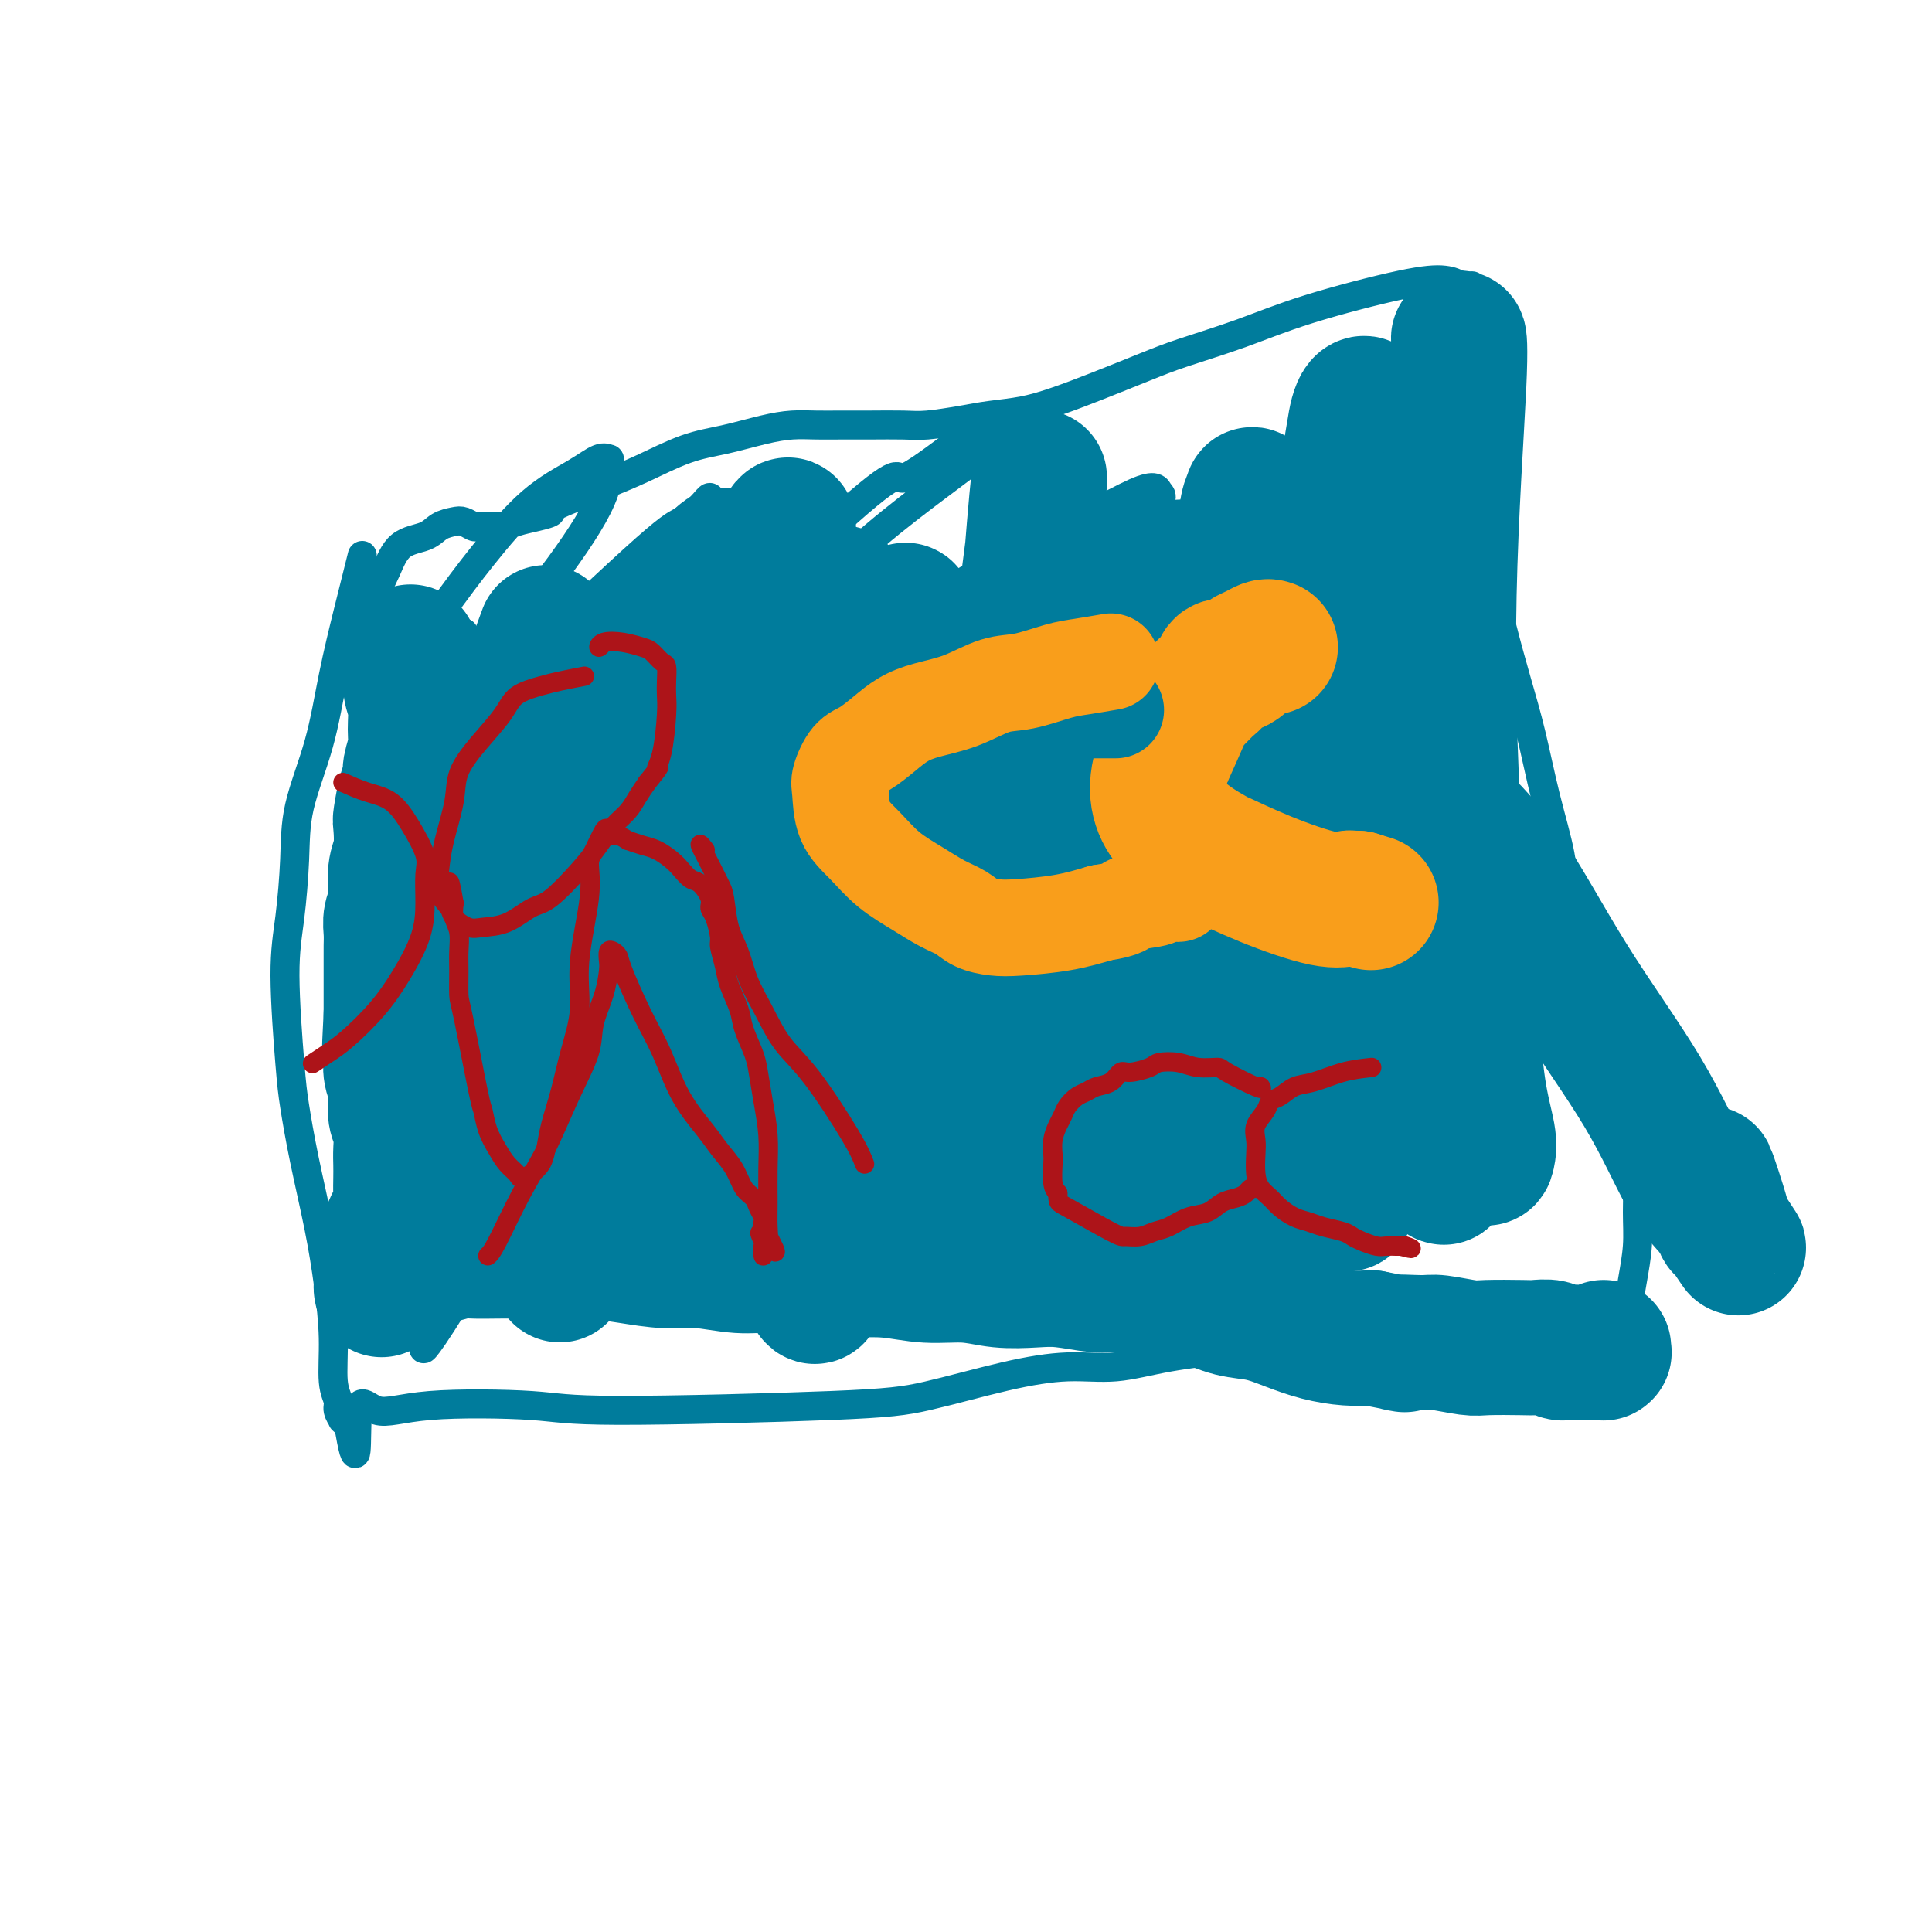 <svg viewBox='0 0 400 400' version='1.1' xmlns='http://www.w3.org/2000/svg' xmlns:xlink='http://www.w3.org/1999/xlink'><g fill='none' stroke='#007C9C' stroke-width='6' stroke-linecap='round' stroke-linejoin='round'><path d='M75,115c-0.271,1.089 -0.542,2.177 -1,4c-0.458,1.823 -1.103,4.379 -2,8c-0.897,3.621 -2.047,8.307 -3,13c-0.953,4.693 -1.710,9.394 -3,14c-1.290,4.606 -3.113,9.116 -4,13c-0.887,3.884 -0.838,7.143 -1,11c-0.162,3.857 -0.536,8.314 -1,12c-0.464,3.686 -1.019,6.603 -1,12c0.019,5.397 0.610,13.275 1,18c0.390,4.725 0.578,6.297 1,9c0.422,2.703 1.079,6.537 2,11c0.921,4.463 2.107,9.556 3,14c0.893,4.444 1.492,8.240 2,12c0.508,3.760 0.924,7.484 1,11c0.076,3.516 -0.190,6.823 0,9c0.190,2.177 0.835,3.224 1,4c0.165,0.776 -0.149,1.280 0,2c0.149,0.720 0.762,1.657 1,2c0.238,0.343 0.103,0.092 0,0c-0.103,-0.092 -0.172,-0.026 0,0c0.172,0.026 0.586,0.013 1,0'/><path d='M72,294c2.317,14.052 1.611,3.181 2,-1c0.389,-4.181 1.874,-1.673 4,-1c2.126,0.673 4.892,-0.489 11,-1c6.108,-0.511 15.559,-0.370 21,0c5.441,0.370 6.871,0.971 18,1c11.129,0.029 31.957,-0.512 44,-1c12.043,-0.488 15.303,-0.921 20,-2c4.697,-1.079 10.833,-2.802 16,-4c5.167,-1.198 9.365,-1.870 13,-2c3.635,-0.130 6.707,0.280 10,0c3.293,-0.280 6.806,-1.252 11,-2c4.194,-0.748 9.071,-1.273 14,-2c4.929,-0.727 9.912,-1.656 14,-2c4.088,-0.344 7.281,-0.103 11,0c3.719,0.103 7.965,0.069 11,0c3.035,-0.069 4.859,-0.172 7,0c2.141,0.172 4.597,0.621 7,1c2.403,0.379 4.751,0.690 7,1c2.249,0.310 4.400,0.619 6,1c1.600,0.381 2.649,0.835 4,1c1.351,0.165 3.002,0.041 4,0c0.998,-0.041 1.342,0.000 2,0c0.658,-0.000 1.629,-0.042 2,0c0.371,0.042 0.141,0.167 0,0c-0.141,-0.167 -0.192,-0.628 0,-1c0.192,-0.372 0.629,-0.656 1,-1c0.371,-0.344 0.677,-0.746 1,-1c0.323,-0.254 0.664,-0.358 1,-1c0.336,-0.642 0.668,-1.821 1,-3'/><path d='M335,274c1.028,-1.776 1.597,-2.716 2,-4c0.403,-1.284 0.641,-2.910 1,-5c0.359,-2.090 0.839,-4.642 1,-7c0.161,-2.358 0.002,-4.520 0,-7c-0.002,-2.480 0.154,-5.278 0,-7c-0.154,-1.722 -0.618,-2.369 -1,-4c-0.382,-1.631 -0.684,-4.247 -1,-6c-0.316,-1.753 -0.648,-2.642 -1,-4c-0.352,-1.358 -0.723,-3.183 -1,-5c-0.277,-1.817 -0.458,-3.624 -1,-5c-0.542,-1.376 -1.443,-2.319 -2,-4c-0.557,-1.681 -0.769,-4.100 -1,-6c-0.231,-1.900 -0.480,-3.283 -1,-5c-0.520,-1.717 -1.311,-3.769 -2,-6c-0.689,-2.231 -1.276,-4.641 -2,-7c-0.724,-2.359 -1.586,-4.667 -2,-7c-0.414,-2.333 -0.379,-4.690 -1,-8c-0.621,-3.310 -1.896,-7.574 -3,-12c-1.104,-4.426 -2.036,-9.015 -3,-13c-0.964,-3.985 -1.960,-7.367 -3,-11c-1.040,-3.633 -2.124,-7.516 -3,-11c-0.876,-3.484 -1.545,-6.570 -2,-10c-0.455,-3.430 -0.696,-7.206 -1,-11c-0.304,-3.794 -0.670,-7.607 -1,-11c-0.330,-3.393 -0.624,-6.365 -1,-9c-0.376,-2.635 -0.833,-4.933 -1,-7c-0.167,-2.067 -0.045,-3.902 0,-6c0.045,-2.098 0.012,-4.459 0,-6c-0.012,-1.541 -0.003,-2.261 0,-3c0.003,-0.739 0.001,-1.497 0,-2c-0.001,-0.503 -0.000,-0.752 0,-1'/><path d='M305,64c-0.558,-8.901 0.048,-3.155 0,-1c-0.048,2.155 -0.748,0.718 -1,0c-0.252,-0.718 -0.055,-0.717 0,-1c0.055,-0.283 -0.030,-0.850 0,-1c0.030,-0.150 0.176,0.117 0,0c-0.176,-0.117 -0.674,-0.619 -1,-1c-0.326,-0.381 -0.479,-0.640 -1,-1c-0.521,-0.360 -1.411,-0.819 -3,-1c-1.589,-0.181 -3.876,-0.083 -9,1c-5.124,1.083 -13.085,3.150 -19,5c-5.915,1.850 -9.784,3.482 -14,5c-4.216,1.518 -8.778,2.921 -12,4c-3.222,1.079 -5.102,1.833 -8,3c-2.898,1.167 -6.814,2.746 -10,4c-3.186,1.254 -5.643,2.182 -8,3c-2.357,0.818 -4.613,1.526 -7,2c-2.387,0.474 -4.906,0.716 -7,1c-2.094,0.284 -3.763,0.612 -6,1c-2.237,0.388 -5.041,0.836 -7,1c-1.959,0.164 -3.071,0.043 -5,0c-1.929,-0.043 -4.673,-0.010 -7,0c-2.327,0.010 -4.238,-0.005 -6,0c-1.762,0.005 -3.377,0.030 -5,0c-1.623,-0.030 -3.254,-0.115 -5,0c-1.746,0.115 -3.605,0.428 -6,1c-2.395,0.572 -5.324,1.402 -8,2c-2.676,0.598 -5.099,0.964 -8,2c-2.901,1.036 -6.281,2.740 -9,4c-2.719,1.260 -4.777,2.074 -7,3c-2.223,0.926 -4.612,1.963 -7,3'/><path d='M119,103c-7.038,2.797 -5.133,2.788 -5,3c0.133,0.212 -1.507,0.645 -3,1c-1.493,0.355 -2.838,0.631 -4,1c-1.162,0.369 -2.142,0.832 -3,1c-0.858,0.168 -1.595,0.041 -2,0c-0.405,-0.041 -0.478,0.002 -1,0c-0.522,-0.002 -1.494,-0.051 -2,0c-0.506,0.051 -0.545,0.202 -1,0c-0.455,-0.202 -1.325,-0.759 -2,-1c-0.675,-0.241 -1.153,-0.168 -2,0c-0.847,0.168 -2.062,0.432 -3,1c-0.938,0.568 -1.600,1.440 -3,2c-1.400,0.560 -3.539,0.809 -5,2c-1.461,1.191 -2.244,3.326 -3,5c-0.756,1.674 -1.484,2.889 -2,5c-0.516,2.111 -0.818,5.118 -1,7c-0.182,1.882 -0.242,2.637 0,4c0.242,1.363 0.788,3.332 1,5c0.212,1.668 0.091,3.033 0,4c-0.091,0.967 -0.151,1.536 0,2c0.151,0.464 0.514,0.822 1,1c0.486,0.178 1.095,0.177 1,0c-0.095,-0.177 -0.893,-0.529 1,-4c1.893,-3.471 6.478,-10.062 10,-15c3.522,-4.938 5.981,-8.223 9,-12c3.019,-3.777 6.600,-8.046 10,-11c3.400,-2.954 6.621,-4.593 9,-6c2.379,-1.407 3.916,-2.583 5,-3c1.084,-0.417 1.715,-0.074 2,0c0.285,0.074 0.224,-0.122 0,1c-0.224,1.122 -0.612,3.561 -1,6'/><path d='M125,102c-1.200,3.607 -4.699,9.123 -9,15c-4.301,5.877 -9.405,12.113 -14,18c-4.595,5.887 -8.681,11.425 -12,16c-3.319,4.575 -5.869,8.188 -8,11c-2.131,2.812 -3.841,4.823 -5,6c-1.159,1.177 -1.767,1.519 -2,2c-0.233,0.481 -0.091,1.102 0,1c0.091,-0.102 0.131,-0.927 0,-1c-0.131,-0.073 -0.434,0.606 1,-1c1.434,-1.606 4.604,-5.497 8,-9c3.396,-3.503 7.019,-6.619 16,-15c8.981,-8.381 23.320,-22.028 31,-29c7.680,-6.972 8.699,-7.269 10,-8c1.301,-0.731 2.882,-1.898 4,-3c1.118,-1.102 1.773,-2.140 2,-2c0.227,0.140 0.026,1.459 -2,4c-2.026,2.541 -5.877,6.303 -11,12c-5.123,5.697 -11.519,13.330 -18,21c-6.481,7.670 -13.047,15.379 -18,22c-4.953,6.621 -8.295,12.155 -11,17c-2.705,4.845 -4.775,9.000 -6,12c-1.225,3.000 -1.606,4.846 -2,6c-0.394,1.154 -0.802,1.618 -1,2c-0.198,0.382 -0.188,0.683 0,1c0.188,0.317 0.553,0.651 4,-3c3.447,-3.651 9.975,-11.288 17,-19c7.025,-7.712 14.545,-15.499 23,-24c8.455,-8.501 17.844,-17.714 26,-25c8.156,-7.286 15.078,-12.643 22,-18'/><path d='M170,111c17.456,-16.063 15.094,-11.719 17,-12c1.906,-0.281 8.078,-5.185 12,-8c3.922,-2.815 5.593,-3.539 7,-4c1.407,-0.461 2.548,-0.660 3,-1c0.452,-0.340 0.214,-0.823 0,0c-0.214,0.823 -0.405,2.952 -5,7c-4.595,4.048 -13.594,10.017 -23,18c-9.406,7.983 -19.218,17.982 -29,28c-9.782,10.018 -19.534,20.056 -27,29c-7.466,8.944 -12.644,16.794 -17,24c-4.356,7.206 -7.889,13.766 -11,19c-3.111,5.234 -5.802,9.140 -8,13c-2.198,3.860 -3.905,7.674 -5,10c-1.095,2.326 -1.577,3.162 -2,4c-0.423,0.838 -0.785,1.676 -1,2c-0.215,0.324 -0.283,0.134 0,-1c0.283,-1.134 0.917,-3.214 5,-10c4.083,-6.786 11.614,-18.280 20,-29c8.386,-10.720 17.628,-20.666 27,-30c9.372,-9.334 18.873,-18.056 28,-25c9.127,-6.944 17.878,-12.110 26,-17c8.122,-4.890 15.615,-9.503 22,-13c6.385,-3.497 11.662,-5.876 16,-8c4.338,-2.124 7.737,-3.991 10,-5c2.263,-1.009 3.390,-1.158 4,-1c0.610,0.158 0.701,0.623 1,1c0.299,0.377 0.804,0.667 0,2c-0.804,1.333 -2.916,3.708 -9,9c-6.084,5.292 -16.138,13.502 -28,23c-11.862,9.498 -25.532,20.285 -37,31c-11.468,10.715 -20.734,21.357 -30,32'/><path d='M136,199c-9.005,10.028 -16.517,19.099 -22,27c-5.483,7.901 -8.936,14.632 -12,21c-3.064,6.368 -5.739,12.372 -8,17c-2.261,4.628 -4.109,7.880 -5,10c-0.891,2.120 -0.824,3.108 -1,4c-0.176,0.892 -0.596,1.687 0,1c0.596,-0.687 2.206,-2.857 6,-9c3.794,-6.143 9.770,-16.259 18,-27c8.230,-10.741 18.712,-22.108 30,-33c11.288,-10.892 23.381,-21.308 35,-31c11.619,-9.692 22.765,-18.658 33,-26c10.235,-7.342 19.559,-13.060 28,-18c8.441,-4.940 16.000,-9.103 22,-13c6.000,-3.897 10.440,-7.528 14,-10c3.560,-2.472 6.240,-3.785 8,-5c1.760,-1.215 2.601,-2.331 3,-3c0.399,-0.669 0.355,-0.890 0,-1c-0.355,-0.110 -1.023,-0.110 -2,0c-0.977,0.110 -2.264,0.330 -10,4c-7.736,3.670 -21.922,10.792 -36,20c-14.078,9.208 -28.047,20.503 -41,31c-12.953,10.497 -24.889,20.195 -34,29c-9.111,8.805 -15.398,16.716 -21,24c-5.602,7.284 -10.519,13.942 -14,19c-3.481,5.058 -5.526,8.516 -7,11c-1.474,2.484 -2.376,3.994 -3,5c-0.624,1.006 -0.968,1.507 -1,2c-0.032,0.493 0.249,0.977 0,1c-0.249,0.023 -1.029,-0.417 0,-2c1.029,-1.583 3.865,-4.309 10,-10c6.135,-5.691 15.567,-14.345 25,-23'/><path d='M151,214c10.710,-9.241 19.986,-14.844 30,-21c10.014,-6.156 20.766,-12.866 30,-18c9.234,-5.134 16.948,-8.691 23,-11c6.052,-2.309 10.441,-3.371 14,-4c3.559,-0.629 6.288,-0.826 8,-1c1.712,-0.174 2.407,-0.325 3,0c0.593,0.325 1.083,1.126 1,3c-0.083,1.874 -0.738,4.821 -1,6c-0.262,1.179 -0.131,0.589 0,0'/><path d='M120,132c-0.553,-0.219 -1.106,-0.437 -2,-1c-0.894,-0.563 -2.130,-1.470 -3,-2c-0.870,-0.530 -1.376,-0.684 -2,-1c-0.624,-0.316 -1.366,-0.794 -2,-1c-0.634,-0.206 -1.159,-0.142 -2,0c-0.841,0.142 -1.997,0.360 -4,2c-2.003,1.640 -4.854,4.703 -7,7c-2.146,2.297 -3.587,3.828 -5,6c-1.413,2.172 -2.799,4.983 -4,7c-1.201,2.017 -2.216,3.239 -3,5c-0.784,1.761 -1.337,4.060 -2,6c-0.663,1.940 -1.435,3.520 -2,5c-0.565,1.480 -0.922,2.861 -1,4c-0.078,1.139 0.123,2.036 0,3c-0.123,0.964 -0.570,1.993 -1,3c-0.430,1.007 -0.843,1.991 -1,3c-0.157,1.009 -0.057,2.043 0,3c0.057,0.957 0.071,1.837 0,3c-0.071,1.163 -0.226,2.609 0,4c0.226,1.391 0.834,2.729 1,4c0.166,1.271 -0.110,2.477 0,4c0.110,1.523 0.607,3.362 1,5c0.393,1.638 0.683,3.075 1,5c0.317,1.925 0.662,4.339 1,6c0.338,1.661 0.668,2.569 1,4c0.332,1.431 0.666,3.383 1,5c0.334,1.617 0.667,2.897 1,4c0.333,1.103 0.667,2.029 1,3c0.333,0.971 0.667,1.985 1,3'/><path d='M88,231c1.635,7.061 1.222,3.212 1,2c-0.222,-1.212 -0.252,0.212 0,1c0.252,0.788 0.786,0.939 1,1c0.214,0.061 0.107,0.030 0,0'/><path d='M96,131c-0.309,4.133 -0.618,8.265 -1,11c-0.382,2.735 -0.838,4.072 -1,6c-0.162,1.928 -0.029,4.446 0,6c0.029,1.554 -0.045,2.145 0,3c0.045,0.855 0.209,1.974 0,3c-0.209,1.026 -0.792,1.958 -1,3c-0.208,1.042 -0.042,2.193 0,3c0.042,0.807 -0.041,1.269 0,2c0.041,0.731 0.207,1.731 0,3c-0.207,1.269 -0.788,2.808 -1,4c-0.212,1.192 -0.056,2.037 0,3c0.056,0.963 0.011,2.044 0,3c-0.011,0.956 0.011,1.788 0,3c-0.011,1.212 -0.057,2.804 0,4c0.057,1.196 0.215,1.995 0,3c-0.215,1.005 -0.803,2.217 -1,3c-0.197,0.783 -0.001,1.138 0,2c0.001,0.862 -0.192,2.232 0,3c0.192,0.768 0.769,0.934 1,1c0.231,0.066 0.115,0.033 0,0'/></g>
<g fill='none' stroke='#007C9C' stroke-width='28' stroke-linecap='round' stroke-linejoin='round'><path d='M85,135c-0.116,2.633 -0.231,5.265 0,7c0.231,1.735 0.809,2.572 1,4c0.191,1.428 -0.004,3.447 0,5c0.004,1.553 0.208,2.641 0,4c-0.208,1.359 -0.826,2.991 -1,4c-0.174,1.009 0.098,1.396 0,2c-0.098,0.604 -0.566,1.424 -1,3c-0.434,1.576 -0.835,3.910 -1,5c-0.165,1.090 -0.096,0.938 0,2c0.096,1.062 0.218,3.337 0,5c-0.218,1.663 -0.776,2.713 -1,4c-0.224,1.287 -0.112,2.810 0,4c0.112,1.190 0.226,2.047 0,3c-0.226,0.953 -0.793,2.001 -1,3c-0.207,0.999 -0.056,1.947 0,3c0.056,1.053 0.015,2.210 0,3c-0.015,0.790 -0.004,1.212 0,2c0.004,0.788 0.001,1.943 0,3c-0.001,1.057 -0.000,2.015 0,3c0.000,0.985 0.000,1.996 0,3c-0.000,1.004 -0.000,2.002 0,3'/><path d='M81,210c-0.618,12.138 -0.162,4.985 0,3c0.162,-1.985 0.030,1.200 0,3c-0.030,1.800 0.044,2.215 0,3c-0.044,0.785 -0.204,1.942 0,3c0.204,1.058 0.773,2.019 1,3c0.227,0.981 0.113,1.981 0,3c-0.113,1.019 -0.226,2.057 0,3c0.226,0.943 0.793,1.790 1,3c0.207,1.210 0.056,2.784 0,4c-0.056,1.216 -0.018,2.073 0,3c0.018,0.927 0.016,1.924 0,3c-0.016,1.076 -0.045,2.230 0,3c0.045,0.770 0.166,1.155 0,2c-0.166,0.845 -0.619,2.152 -1,3c-0.381,0.848 -0.691,1.239 -1,2c-0.309,0.761 -0.619,1.892 -1,3c-0.381,1.108 -0.834,2.194 -1,3c-0.166,0.806 -0.044,1.331 0,2c0.044,0.669 0.011,1.482 0,2c-0.011,0.518 -0.000,0.743 0,1c0.000,0.257 -0.010,0.548 0,1c0.010,0.452 0.041,1.064 0,1c-0.041,-0.064 -0.152,-0.805 0,-1c0.152,-0.195 0.569,0.155 1,0c0.431,-0.155 0.878,-0.815 1,-1c0.122,-0.185 -0.081,0.105 0,0c0.081,-0.105 0.444,-0.605 1,-1c0.556,-0.395 1.303,-0.683 2,-1c0.697,-0.317 1.342,-0.662 2,-1c0.658,-0.338 1.329,-0.669 2,-1'/><path d='M88,261c1.861,-1.094 2.014,-0.829 3,-1c0.986,-0.171 2.804,-0.778 4,-1c1.196,-0.222 1.769,-0.060 3,0c1.231,0.060 3.120,0.019 5,0c1.880,-0.019 3.751,-0.015 6,0c2.249,0.015 4.878,0.041 7,0c2.122,-0.041 3.738,-0.151 6,0c2.262,0.151 5.168,0.561 8,1c2.832,0.439 5.588,0.906 8,1c2.412,0.094 4.481,-0.185 7,0c2.519,0.185 5.490,0.833 8,1c2.510,0.167 4.559,-0.147 7,0c2.441,0.147 5.274,0.756 8,1c2.726,0.244 5.346,0.122 8,0c2.654,-0.122 5.342,-0.243 8,0c2.658,0.243 5.285,0.849 8,1c2.715,0.151 5.518,-0.152 8,0c2.482,0.152 4.643,0.758 7,1c2.357,0.242 4.908,0.120 7,0c2.092,-0.120 3.723,-0.239 6,0c2.277,0.239 5.198,0.837 7,1c1.802,0.163 2.483,-0.107 4,0c1.517,0.107 3.871,0.591 6,1c2.129,0.409 4.035,0.742 6,1c1.965,0.258 3.990,0.440 6,1c2.010,0.560 4.003,1.499 6,2c1.997,0.501 3.996,0.565 6,1c2.004,0.435 4.011,1.240 6,2c1.989,0.760 3.958,1.474 6,2c2.042,0.526 4.155,0.865 6,1c1.845,0.135 3.423,0.068 5,0'/><path d='M284,277c10.771,2.079 5.700,1.275 5,1c-0.700,-0.275 2.971,-0.021 5,0c2.029,0.021 2.415,-0.190 4,0c1.585,0.190 4.368,0.782 6,1c1.632,0.218 2.114,0.062 4,0c1.886,-0.062 5.177,-0.031 7,0c1.823,0.031 2.179,0.061 3,0c0.821,-0.061 2.108,-0.212 3,0c0.892,0.212 1.391,0.789 2,1c0.609,0.211 1.330,0.057 2,0c0.670,-0.057 1.289,-0.015 2,0c0.711,0.015 1.515,0.004 2,0c0.485,-0.004 0.652,-0.001 1,0c0.348,0.001 0.878,0.001 1,0c0.122,-0.001 -0.163,-0.004 0,0c0.163,0.004 0.776,0.015 1,0c0.224,-0.015 0.060,-0.056 0,0c-0.060,0.056 -0.016,0.207 0,0c0.016,-0.207 0.005,-0.774 0,-1c-0.005,-0.226 -0.002,-0.113 0,0'/><path d='M88,185c0.000,0.000 18.000,-11.000 18,-11'/><path d='M106,174c3.000,-1.833 1.500,-0.917 0,0'/><path d='M113,131c-1.687,4.561 -3.375,9.122 -5,15c-1.625,5.878 -3.189,13.073 -4,20c-0.811,6.927 -0.870,13.587 -1,20c-0.130,6.413 -0.330,12.580 0,17c0.330,4.420 1.192,7.094 2,9c0.808,1.906 1.562,3.046 2,4c0.438,0.954 0.559,1.723 1,2c0.441,0.277 1.203,0.062 2,0c0.797,-0.062 1.629,0.028 4,-4c2.371,-4.028 6.282,-12.173 10,-22c3.718,-9.827 7.242,-21.337 10,-31c2.758,-9.663 4.749,-17.479 6,-23c1.251,-5.521 1.762,-8.746 2,-11c0.238,-2.254 0.202,-3.536 0,-4c-0.202,-0.464 -0.571,-0.110 -1,0c-0.429,0.110 -0.918,-0.024 -3,5c-2.082,5.024 -5.756,15.205 -9,24c-3.244,8.795 -6.058,16.204 -8,24c-1.942,7.796 -3.013,15.978 -4,22c-0.987,6.022 -1.889,9.882 -2,13c-0.111,3.118 0.570,5.492 1,7c0.430,1.508 0.608,2.149 1,3c0.392,0.851 0.996,1.913 2,2c1.004,0.087 2.407,-0.800 5,-5c2.593,-4.200 6.375,-11.713 10,-22c3.625,-10.287 7.091,-23.346 11,-35c3.909,-11.654 8.260,-21.901 11,-29c2.740,-7.099 3.870,-11.049 5,-15'/><path d='M161,117c4.244,-13.314 1.353,-7.100 0,-5c-1.353,2.100 -1.168,0.088 -5,4c-3.832,3.912 -11.681,13.750 -18,23c-6.319,9.250 -11.109,17.911 -16,27c-4.891,9.089 -9.884,18.606 -14,27c-4.116,8.394 -7.357,15.666 -10,22c-2.643,6.334 -4.690,11.731 -6,16c-1.310,4.269 -1.883,7.409 -2,9c-0.117,1.591 0.223,1.634 0,2c-0.223,0.366 -1.008,1.055 0,0c1.008,-1.055 3.811,-3.853 7,-10c3.189,-6.147 6.765,-15.642 11,-26c4.235,-10.358 9.129,-21.579 14,-33c4.871,-11.421 9.720,-23.042 14,-32c4.280,-8.958 7.991,-15.254 10,-19c2.009,-3.746 2.317,-4.941 3,-6c0.683,-1.059 1.742,-1.983 1,1c-0.742,2.983 -3.287,9.872 -6,19c-2.713,9.128 -5.596,20.494 -9,33c-3.404,12.506 -7.328,26.151 -10,37c-2.672,10.849 -4.091,18.904 -5,26c-0.909,7.096 -1.310,13.235 -2,18c-0.690,4.765 -1.671,8.155 -2,10c-0.329,1.845 -0.006,2.143 0,3c0.006,0.857 -0.304,2.273 0,-2c0.304,-4.273 1.222,-14.236 3,-26c1.778,-11.764 4.416,-25.329 8,-40c3.584,-14.671 8.115,-30.448 12,-42c3.885,-11.552 7.123,-18.879 9,-23c1.877,-4.121 2.393,-5.034 3,-5c0.607,0.034 1.303,1.017 2,2'/><path d='M153,127c0.347,2.797 0.214,8.789 -1,18c-1.214,9.211 -3.510,21.641 -5,33c-1.490,11.359 -2.175,21.646 -3,31c-0.825,9.354 -1.791,17.776 -2,24c-0.209,6.224 0.338,10.251 1,13c0.662,2.749 1.437,4.221 2,5c0.563,0.779 0.913,0.865 1,1c0.087,0.135 -0.089,0.318 0,-4c0.089,-4.318 0.444,-13.136 1,-23c0.556,-9.864 1.315,-20.775 2,-29c0.685,-8.225 1.297,-13.765 2,-18c0.703,-4.235 1.496,-7.166 2,-9c0.504,-1.834 0.717,-2.573 1,-3c0.283,-0.427 0.634,-0.543 1,0c0.366,0.543 0.746,1.745 1,7c0.254,5.255 0.383,14.562 1,24c0.617,9.438 1.724,19.007 3,28c1.276,8.993 2.723,17.408 4,24c1.277,6.592 2.386,11.359 3,14c0.614,2.641 0.733,3.155 1,4c0.267,0.845 0.682,2.021 1,1c0.318,-1.021 0.538,-4.239 0,-11c-0.538,-6.761 -1.835,-17.064 -3,-29c-1.165,-11.936 -2.199,-25.505 -2,-39c0.199,-13.495 1.631,-26.915 3,-37c1.369,-10.085 2.676,-16.834 4,-21c1.324,-4.166 2.667,-5.749 3,-7c0.333,-1.251 -0.344,-2.170 0,0c0.344,2.170 1.708,7.430 2,17c0.292,9.570 -0.488,23.448 0,36c0.488,12.552 2.244,23.776 4,35'/><path d='M180,212c1.918,17.606 3.713,17.621 6,21c2.287,3.379 5.065,10.123 7,14c1.935,3.877 3.028,4.889 3,5c-0.028,0.111 -1.178,-0.677 -3,-7c-1.822,-6.323 -4.317,-18.179 -6,-31c-1.683,-12.821 -2.553,-26.605 -3,-39c-0.447,-12.395 -0.472,-23.401 0,-31c0.472,-7.599 1.439,-11.791 2,-14c0.561,-2.209 0.715,-2.435 1,-3c0.285,-0.565 0.703,-1.469 1,1c0.297,2.469 0.475,8.311 1,16c0.525,7.689 1.396,17.225 2,27c0.604,9.775 0.939,19.790 2,28c1.061,8.210 2.847,14.614 4,20c1.153,5.386 1.673,9.755 2,12c0.327,2.245 0.462,2.365 1,3c0.538,0.635 1.478,1.784 2,-4c0.522,-5.784 0.625,-18.503 2,-35c1.375,-16.497 4.023,-36.773 6,-52c1.977,-15.227 3.284,-25.403 4,-31c0.716,-5.597 0.842,-6.613 1,-9c0.158,-2.387 0.349,-6.143 0,-3c-0.349,3.143 -1.237,13.187 -2,24c-0.763,10.813 -1.402,22.395 -2,33c-0.598,10.605 -1.155,20.231 -1,29c0.155,8.769 1.021,16.680 2,23c0.979,6.320 2.071,11.048 3,15c0.929,3.952 1.694,7.129 2,9c0.306,1.871 0.153,2.435 0,3'/><path d='M217,236c1.062,8.217 0.218,3.758 0,2c-0.218,-1.758 0.189,-0.816 0,-5c-0.189,-4.184 -0.973,-13.494 -1,-25c-0.027,-11.506 0.705,-25.207 2,-38c1.295,-12.793 3.155,-24.678 5,-33c1.845,-8.322 3.676,-13.080 5,-16c1.324,-2.920 2.143,-4.002 3,-3c0.857,1.002 1.753,4.089 2,14c0.247,9.911 -0.155,26.646 0,42c0.155,15.354 0.868,29.326 2,41c1.132,11.674 2.684,21.048 4,28c1.316,6.952 2.395,11.481 3,14c0.605,2.519 0.734,3.030 1,4c0.266,0.970 0.669,2.401 1,0c0.331,-2.401 0.589,-8.635 -1,-19c-1.589,-10.365 -5.027,-24.862 -7,-40c-1.973,-15.138 -2.482,-30.919 -3,-43c-0.518,-12.081 -1.046,-20.463 -1,-26c0.046,-5.537 0.664,-8.229 1,-10c0.336,-1.771 0.388,-2.620 1,-2c0.612,0.620 1.784,2.711 3,12c1.216,9.289 2.476,25.777 4,41c1.524,15.223 3.312,29.181 5,40c1.688,10.819 3.277,18.500 5,24c1.723,5.500 3.580,8.819 5,11c1.420,2.181 2.402,3.223 3,4c0.598,0.777 0.812,1.288 1,-1c0.188,-2.288 0.349,-7.376 -1,-15c-1.349,-7.624 -4.209,-17.783 -7,-29c-2.791,-11.217 -5.512,-23.490 -7,-35c-1.488,-11.510 -1.744,-22.255 -2,-33'/><path d='M243,140c-0.060,-8.977 0.790,-14.919 1,-18c0.210,-3.081 -0.220,-3.302 0,-4c0.220,-0.698 1.090,-1.872 2,4c0.910,5.872 1.859,18.791 3,33c1.141,14.209 2.475,29.708 4,43c1.525,13.292 3.243,24.377 5,33c1.757,8.623 3.554,14.784 5,19c1.446,4.216 2.542,6.488 3,8c0.458,1.512 0.280,2.264 0,1c-0.280,-1.264 -0.661,-4.545 -2,-13c-1.339,-8.455 -3.638,-22.085 -5,-38c-1.362,-15.915 -1.789,-34.115 -2,-49c-0.211,-14.885 -0.206,-26.455 0,-35c0.206,-8.545 0.613,-14.066 1,-17c0.387,-2.934 0.753,-3.280 1,-4c0.247,-0.720 0.376,-1.814 1,4c0.624,5.814 1.743,18.535 3,32c1.257,13.465 2.652,27.675 4,41c1.348,13.325 2.648,25.765 4,35c1.352,9.235 2.756,15.266 4,20c1.244,4.734 2.329,8.172 3,10c0.671,1.828 0.929,2.046 1,3c0.071,0.954 -0.044,2.646 -1,-1c-0.956,-3.646 -2.751,-12.628 -4,-26c-1.249,-13.372 -1.950,-31.134 -2,-48c-0.050,-16.866 0.552,-32.836 2,-46c1.448,-13.164 3.742,-23.522 5,-30c1.258,-6.478 1.482,-9.077 2,-11c0.518,-1.923 1.332,-3.172 2,-2c0.668,1.172 1.191,4.763 2,15c0.809,10.237 1.905,27.118 3,44'/><path d='M288,143c1.317,18.248 2.108,34.369 3,47c0.892,12.631 1.884,21.772 3,29c1.116,7.228 2.357,12.543 3,16c0.643,3.457 0.690,5.056 1,6c0.310,0.944 0.885,1.233 1,2c0.115,0.767 -0.229,2.011 -1,-3c-0.771,-5.011 -1.968,-16.276 -3,-29c-1.032,-12.724 -1.899,-26.907 -1,-44c0.899,-17.093 3.563,-37.097 5,-52c1.437,-14.903 1.645,-24.706 2,-31c0.355,-6.294 0.856,-9.079 1,-11c0.144,-1.921 -0.071,-2.978 0,-3c0.071,-0.022 0.427,0.990 0,10c-0.427,9.010 -1.638,26.016 -2,43c-0.362,16.984 0.124,33.944 1,48c0.876,14.056 2.142,25.209 3,34c0.858,8.791 1.308,15.221 2,20c0.692,4.779 1.627,7.905 2,10c0.373,2.095 0.182,3.157 0,4c-0.182,0.843 -0.357,1.466 -1,-1c-0.643,-2.466 -1.753,-8.021 -3,-17c-1.247,-8.979 -2.631,-21.383 -3,-30c-0.369,-8.617 0.278,-13.447 0,-17c-0.278,-3.553 -1.482,-5.828 0,-5c1.482,0.828 5.651,4.758 10,11c4.349,6.242 8.877,14.797 14,23c5.123,8.203 10.841,16.055 15,23c4.159,6.945 6.760,12.984 9,17c2.240,4.016 4.120,6.008 6,8'/><path d='M355,251c8.759,13.203 3.657,5.209 2,3c-1.657,-2.209 0.131,1.367 0,0c-0.131,-1.367 -2.180,-7.676 -3,-10c-0.820,-2.324 -0.410,-0.662 0,1'/></g>
<g fill='none' stroke='#F99E1B' stroke-width='28' stroke-linecap='round' stroke-linejoin='round'><path d='M263,134c-0.252,-0.089 -0.504,-0.177 -1,0c-0.496,0.177 -1.236,0.620 -2,1c-0.764,0.380 -1.552,0.696 -2,1c-0.448,0.304 -0.558,0.596 -1,1c-0.442,0.404 -1.218,0.921 -2,1c-0.782,0.079 -1.570,-0.278 -2,0c-0.430,0.278 -0.501,1.192 -1,2c-0.499,0.808 -1.427,1.510 -2,2c-0.573,0.490 -0.792,0.770 -1,1c-0.208,0.230 -0.406,0.412 -1,1c-0.594,0.588 -1.583,1.581 -2,2c-0.417,0.419 -0.262,0.262 -1,2c-0.738,1.738 -2.369,5.369 -4,9'/><path d='M241,157c-2.170,5.462 -1.596,9.619 1,13c2.596,3.381 7.214,5.988 9,7c1.786,1.012 0.740,0.429 2,1c1.260,0.571 4.825,2.297 9,4c4.175,1.703 8.961,3.385 12,4c3.039,0.615 4.331,0.165 5,0c0.669,-0.165 0.715,-0.044 1,0c0.285,0.044 0.807,0.012 1,0c0.193,-0.012 0.055,-0.003 0,0c-0.055,0.003 -0.028,0.002 0,0'/><path d='M281,186c5.000,1.500 2.500,0.750 0,0'/></g>
<g fill='none' stroke='#007C9C' stroke-width='20' stroke-linecap='round' stroke-linejoin='round'><path d='M231,147c-1.762,0.001 -3.524,0.001 -5,0c-1.476,-0.001 -2.665,-0.004 -4,0c-1.335,0.004 -2.815,0.015 -4,0c-1.185,-0.015 -2.076,-0.057 -3,0c-0.924,0.057 -1.882,0.211 -3,0c-1.118,-0.211 -2.396,-0.788 -3,-1c-0.604,-0.212 -0.532,-0.058 -1,0c-0.468,0.058 -1.474,0.019 -2,0c-0.526,-0.019 -0.573,-0.017 -1,0c-0.427,0.017 -1.236,0.050 -2,0c-0.764,-0.050 -1.484,-0.183 -2,0c-0.516,0.183 -0.829,0.681 -2,1c-1.171,0.319 -3.201,0.459 -5,1c-1.799,0.541 -3.367,1.482 -5,2c-1.633,0.518 -3.333,0.614 -5,1c-1.667,0.386 -3.303,1.062 -5,2c-1.697,0.938 -3.455,2.138 -5,3c-1.545,0.862 -2.878,1.386 -4,2c-1.122,0.614 -2.035,1.318 -3,2c-0.965,0.682 -1.983,1.341 -3,2'/><path d='M164,162c-4.814,2.341 -1.849,1.195 -1,1c0.849,-0.195 -0.419,0.562 -1,2c-0.581,1.438 -0.474,3.556 0,5c0.474,1.444 1.315,2.213 2,3c0.685,0.787 1.214,1.593 2,3c0.786,1.407 1.827,3.416 3,5c1.173,1.584 2.476,2.742 4,4c1.524,1.258 3.268,2.617 5,4c1.732,1.383 3.453,2.790 5,4c1.547,1.210 2.920,2.224 4,3c1.080,0.776 1.867,1.314 3,2c1.133,0.686 2.613,1.518 4,2c1.387,0.482 2.680,0.612 4,1c1.320,0.388 2.668,1.032 4,1c1.332,-0.032 2.648,-0.740 4,-1c1.352,-0.260 2.739,-0.072 4,0c1.261,0.072 2.397,0.030 4,0c1.603,-0.030 3.675,-0.046 5,0c1.325,0.046 1.904,0.156 3,0c1.096,-0.156 2.709,-0.577 4,-1c1.291,-0.423 2.258,-0.849 3,-1c0.742,-0.151 1.257,-0.027 2,0c0.743,0.027 1.715,-0.044 2,0c0.285,0.044 -0.115,0.204 0,0c0.115,-0.204 0.747,-0.773 1,-1c0.253,-0.227 0.126,-0.114 0,0'/></g>
<g fill='none' stroke='#F99E1B' stroke-width='20' stroke-linecap='round' stroke-linejoin='round'><path d='M230,137c-2.145,0.368 -4.290,0.735 -6,1c-1.710,0.265 -2.984,0.427 -5,1c-2.016,0.573 -4.773,1.556 -7,2c-2.227,0.444 -3.925,0.348 -6,1c-2.075,0.652 -4.526,2.052 -7,3c-2.474,0.948 -4.970,1.445 -7,2c-2.030,0.555 -3.595,1.167 -5,2c-1.405,0.833 -2.650,1.886 -4,3c-1.350,1.114 -2.806,2.289 -4,3c-1.194,0.711 -2.127,0.958 -3,2c-0.873,1.042 -1.688,2.879 -2,4c-0.312,1.121 -0.121,1.524 0,3c0.121,1.476 0.174,4.023 1,6c0.826,1.977 2.427,3.383 4,5c1.573,1.617 3.119,3.445 5,5c1.881,1.555 4.095,2.837 6,4c1.905,1.163 3.499,2.207 5,3c1.501,0.793 2.909,1.335 4,2c1.091,0.665 1.864,1.455 3,2c1.136,0.545 2.634,0.847 4,1c1.366,0.153 2.598,0.157 5,0c2.402,-0.157 5.972,-0.473 9,-1c3.028,-0.527 5.514,-1.263 8,-2'/><path d='M228,189c5.103,-0.718 4.860,-1.513 6,-2c1.140,-0.487 3.665,-0.666 5,-1c1.335,-0.334 1.482,-0.821 2,-1c0.518,-0.179 1.407,-0.048 2,0c0.593,0.048 0.890,0.013 1,0c0.110,-0.013 0.031,-0.004 0,0c-0.031,0.004 -0.016,0.002 0,0'/></g>
<g fill='none' stroke='#AD1419' stroke-width='4' stroke-linecap='round' stroke-linejoin='round'><path d='M101,260c0.399,-0.336 0.797,-0.672 2,-3c1.203,-2.328 3.210,-6.648 5,-10c1.790,-3.352 3.362,-5.735 5,-9c1.638,-3.265 3.343,-7.410 5,-11c1.657,-3.590 3.267,-6.624 4,-9c0.733,-2.376 0.588,-4.094 1,-6c0.412,-1.906 1.381,-4.000 2,-6c0.619,-2.000 0.887,-3.906 1,-5c0.113,-1.094 0.069,-1.375 0,-2c-0.069,-0.625 -0.164,-1.593 0,-2c0.164,-0.407 0.588,-0.251 1,0c0.412,0.251 0.811,0.599 1,1c0.189,0.401 0.169,0.855 1,3c0.831,2.145 2.515,5.980 4,9c1.485,3.020 2.772,5.223 4,8c1.228,2.777 2.398,6.127 4,9c1.602,2.873 3.637,5.270 5,7c1.363,1.730 2.053,2.795 3,4c0.947,1.205 2.153,2.550 3,4c0.847,1.450 1.337,3.004 2,4c0.663,0.996 1.498,1.433 2,2c0.502,0.567 0.671,1.266 1,2c0.329,0.734 0.819,1.505 1,2c0.181,0.495 0.052,0.713 0,1c-0.052,0.287 -0.026,0.644 0,1'/><path d='M158,254c4.951,9.224 1.327,3.784 0,2c-1.327,-1.784 -0.357,0.089 0,1c0.357,0.911 0.099,0.859 0,1c-0.099,0.141 -0.041,0.475 0,1c0.041,0.525 0.064,1.241 0,1c-0.064,-0.241 -0.213,-1.441 0,-2c0.213,-0.559 0.790,-0.478 1,-1c0.210,-0.522 0.053,-1.646 0,-3c-0.053,-1.354 -0.003,-2.939 0,-5c0.003,-2.061 -0.039,-4.598 0,-7c0.039,-2.402 0.161,-4.670 0,-7c-0.161,-2.330 -0.605,-4.722 -1,-7c-0.395,-2.278 -0.739,-4.440 -1,-6c-0.261,-1.560 -0.437,-2.517 -1,-4c-0.563,-1.483 -1.514,-3.494 -2,-5c-0.486,-1.506 -0.508,-2.509 -1,-4c-0.492,-1.491 -1.455,-3.471 -2,-5c-0.545,-1.529 -0.672,-2.608 -1,-4c-0.328,-1.392 -0.857,-3.095 -1,-4c-0.143,-0.905 0.099,-1.010 0,-2c-0.099,-0.990 -0.540,-2.866 -1,-4c-0.460,-1.134 -0.938,-1.525 -1,-2c-0.062,-0.475 0.294,-1.033 0,-2c-0.294,-0.967 -1.236,-2.343 -2,-3c-0.764,-0.657 -1.348,-0.596 -2,-1c-0.652,-0.404 -1.371,-1.274 -2,-2c-0.629,-0.726 -1.169,-1.308 -2,-2c-0.831,-0.692 -1.955,-1.494 -3,-2c-1.045,-0.506 -2.013,-0.716 -3,-1c-0.987,-0.284 -1.994,-0.642 -3,-1'/><path d='M130,174c-3.258,-2.037 -2.902,-1.131 -3,-1c-0.098,0.131 -0.651,-0.514 -1,-1c-0.349,-0.486 -0.494,-0.815 -1,0c-0.506,0.815 -1.374,2.773 -2,4c-0.626,1.227 -1.011,1.722 -1,3c0.011,1.278 0.418,3.340 0,7c-0.418,3.660 -1.660,8.918 -2,13c-0.340,4.082 0.221,6.987 0,10c-0.221,3.013 -1.224,6.134 -2,9c-0.776,2.866 -1.324,5.478 -2,8c-0.676,2.522 -1.480,4.953 -2,7c-0.520,2.047 -0.754,3.709 -1,5c-0.246,1.291 -0.503,2.211 -1,3c-0.497,0.789 -1.235,1.447 -2,2c-0.765,0.553 -1.556,1.002 -2,1c-0.444,-0.002 -0.539,-0.457 -1,-1c-0.461,-0.543 -1.287,-1.176 -2,-2c-0.713,-0.824 -1.312,-1.839 -2,-3c-0.688,-1.161 -1.467,-2.468 -2,-4c-0.533,-1.532 -0.822,-3.288 -1,-4c-0.178,-0.712 -0.244,-0.381 -1,-4c-0.756,-3.619 -2.202,-11.189 -3,-15c-0.798,-3.811 -0.950,-3.864 -1,-5c-0.050,-1.136 0.000,-3.357 0,-5c-0.000,-1.643 -0.052,-2.708 0,-4c0.052,-1.292 0.206,-2.809 0,-4c-0.206,-1.191 -0.773,-2.054 -1,-3c-0.227,-0.946 -0.113,-1.973 0,-3'/><path d='M94,187c-1.310,-7.667 -1.083,-3.333 -1,-2c0.083,1.333 0.024,-0.333 0,-1c-0.024,-0.667 -0.012,-0.333 0,0'/><path d='M179,241c-0.517,-1.343 -1.034,-2.685 -3,-6c-1.966,-3.315 -5.380,-8.602 -8,-12c-2.620,-3.398 -4.446,-4.906 -6,-7c-1.554,-2.094 -2.836,-4.774 -4,-7c-1.164,-2.226 -2.209,-3.999 -3,-6c-0.791,-2.001 -1.328,-4.232 -2,-6c-0.672,-1.768 -1.481,-3.074 -2,-5c-0.519,-1.926 -0.750,-4.472 -1,-6c-0.250,-1.528 -0.521,-2.038 -1,-3c-0.479,-0.962 -1.168,-2.374 -2,-4c-0.832,-1.626 -1.809,-3.464 -2,-4c-0.191,-0.536 0.405,0.232 1,1'/><path d='M284,221c-1.957,0.212 -3.915,0.423 -6,1c-2.085,0.577 -4.298,1.519 -6,2c-1.702,0.481 -2.894,0.502 -4,1c-1.106,0.498 -2.125,1.473 -3,2c-0.875,0.527 -1.608,0.604 -2,1c-0.392,0.396 -0.445,1.110 -1,2c-0.555,0.890 -1.611,1.957 -2,3c-0.389,1.043 -0.112,2.061 0,3c0.112,0.939 0.060,1.798 0,3c-0.060,1.202 -0.126,2.745 0,4c0.126,1.255 0.446,2.220 1,3c0.554,0.780 1.343,1.375 2,2c0.657,0.625 1.180,1.281 2,2c0.820,0.719 1.935,1.502 3,2c1.065,0.498 2.080,0.711 3,1c0.920,0.289 1.745,0.656 3,1c1.255,0.344 2.941,0.667 4,1c1.059,0.333 1.492,0.678 2,1c0.508,0.322 1.092,0.622 2,1c0.908,0.378 2.140,0.833 3,1c0.860,0.167 1.347,0.045 2,0c0.653,-0.045 1.472,-0.013 2,0c0.528,0.013 0.764,0.006 1,0'/><path d='M290,258c3.644,0.933 1.756,0.267 1,0c-0.756,-0.267 -0.378,-0.133 0,0'/><path d='M261,225c0.222,0.307 0.444,0.615 -1,0c-1.444,-0.615 -4.555,-2.151 -6,-3c-1.445,-0.849 -1.225,-1.009 -2,-1c-0.775,0.009 -2.547,0.189 -4,0c-1.453,-0.189 -2.588,-0.746 -4,-1c-1.412,-0.254 -3.101,-0.205 -4,0c-0.899,0.205 -1.007,0.566 -2,1c-0.993,0.434 -2.871,0.943 -4,1c-1.129,0.057 -1.510,-0.336 -2,0c-0.490,0.336 -1.091,1.402 -2,2c-0.909,0.598 -2.127,0.727 -3,1c-0.873,0.273 -1.399,0.691 -2,1c-0.601,0.309 -1.275,0.508 -2,1c-0.725,0.492 -1.501,1.277 -2,2c-0.499,0.723 -0.722,1.385 -1,2c-0.278,0.615 -0.611,1.183 -1,2c-0.389,0.817 -0.833,1.882 -1,3c-0.167,1.118 -0.055,2.289 0,3c0.055,0.711 0.053,0.961 0,2c-0.053,1.039 -0.158,2.868 0,4c0.158,1.132 0.579,1.566 1,2'/><path d='M219,247c0.100,2.093 -0.150,1.826 2,3c2.150,1.174 6.700,3.791 9,5c2.300,1.209 2.351,1.011 3,1c0.649,-0.011 1.896,0.167 3,0c1.104,-0.167 2.066,-0.678 3,-1c0.934,-0.322 1.839,-0.453 3,-1c1.161,-0.547 2.577,-1.508 4,-2c1.423,-0.492 2.853,-0.514 4,-1c1.147,-0.486 2.010,-1.437 3,-2c0.990,-0.563 2.105,-0.739 3,-1c0.895,-0.261 1.570,-0.606 2,-1c0.430,-0.394 0.616,-0.837 1,-1c0.384,-0.163 0.967,-0.047 1,0c0.033,0.047 -0.483,0.023 -1,0'/><path d='M121,140c-1.796,0.348 -3.592,0.696 -5,1c-1.408,0.304 -2.426,0.565 -4,1c-1.574,0.435 -3.702,1.043 -5,2c-1.298,0.957 -1.766,2.264 -3,4c-1.234,1.736 -3.234,3.902 -5,6c-1.766,2.098 -3.298,4.130 -4,6c-0.702,1.870 -0.573,3.579 -1,6c-0.427,2.421 -1.409,5.554 -2,8c-0.591,2.446 -0.790,4.204 -1,6c-0.210,1.796 -0.431,3.630 0,5c0.431,1.370 1.513,2.275 2,3c0.487,0.725 0.377,1.270 1,2c0.623,0.730 1.977,1.647 3,2c1.023,0.353 1.715,0.143 3,0c1.285,-0.143 3.162,-0.218 5,-1c1.838,-0.782 3.636,-2.271 5,-3c1.364,-0.729 2.295,-0.698 4,-2c1.705,-1.302 4.186,-3.937 6,-6c1.814,-2.063 2.961,-3.553 4,-5c1.039,-1.447 1.969,-2.852 3,-4c1.031,-1.148 2.162,-2.040 3,-3c0.838,-0.960 1.382,-1.989 2,-3c0.618,-1.011 1.309,-2.006 2,-3'/><path d='M134,162c3.503,-4.326 2.259,-3.139 2,-3c-0.259,0.139 0.467,-0.768 1,-3c0.533,-2.232 0.873,-5.787 1,-8c0.127,-2.213 0.042,-3.083 0,-4c-0.042,-0.917 -0.040,-1.881 0,-3c0.040,-1.119 0.119,-2.394 0,-3c-0.119,-0.606 -0.434,-0.542 -1,-1c-0.566,-0.458 -1.382,-1.439 -2,-2c-0.618,-0.561 -1.039,-0.703 -2,-1c-0.961,-0.297 -2.464,-0.750 -4,-1c-1.536,-0.250 -3.106,-0.298 -4,0c-0.894,0.298 -1.113,0.942 -1,1c0.113,0.058 0.556,-0.471 1,-1'/><path d='M71,162c1.644,0.728 3.288,1.456 5,2c1.712,0.544 3.492,0.906 5,2c1.508,1.094 2.743,2.922 4,5c1.257,2.078 2.536,4.406 3,6c0.464,1.594 0.115,2.455 0,4c-0.115,1.545 0.006,3.775 0,6c-0.006,2.225 -0.140,4.444 -1,7c-0.860,2.556 -2.448,5.449 -4,8c-1.552,2.551 -3.068,4.761 -5,7c-1.932,2.239 -4.281,4.507 -6,6c-1.719,1.493 -2.809,2.210 -4,3c-1.191,0.790 -2.483,1.654 -3,2c-0.517,0.346 -0.258,0.173 0,0'/></g>
</svg>